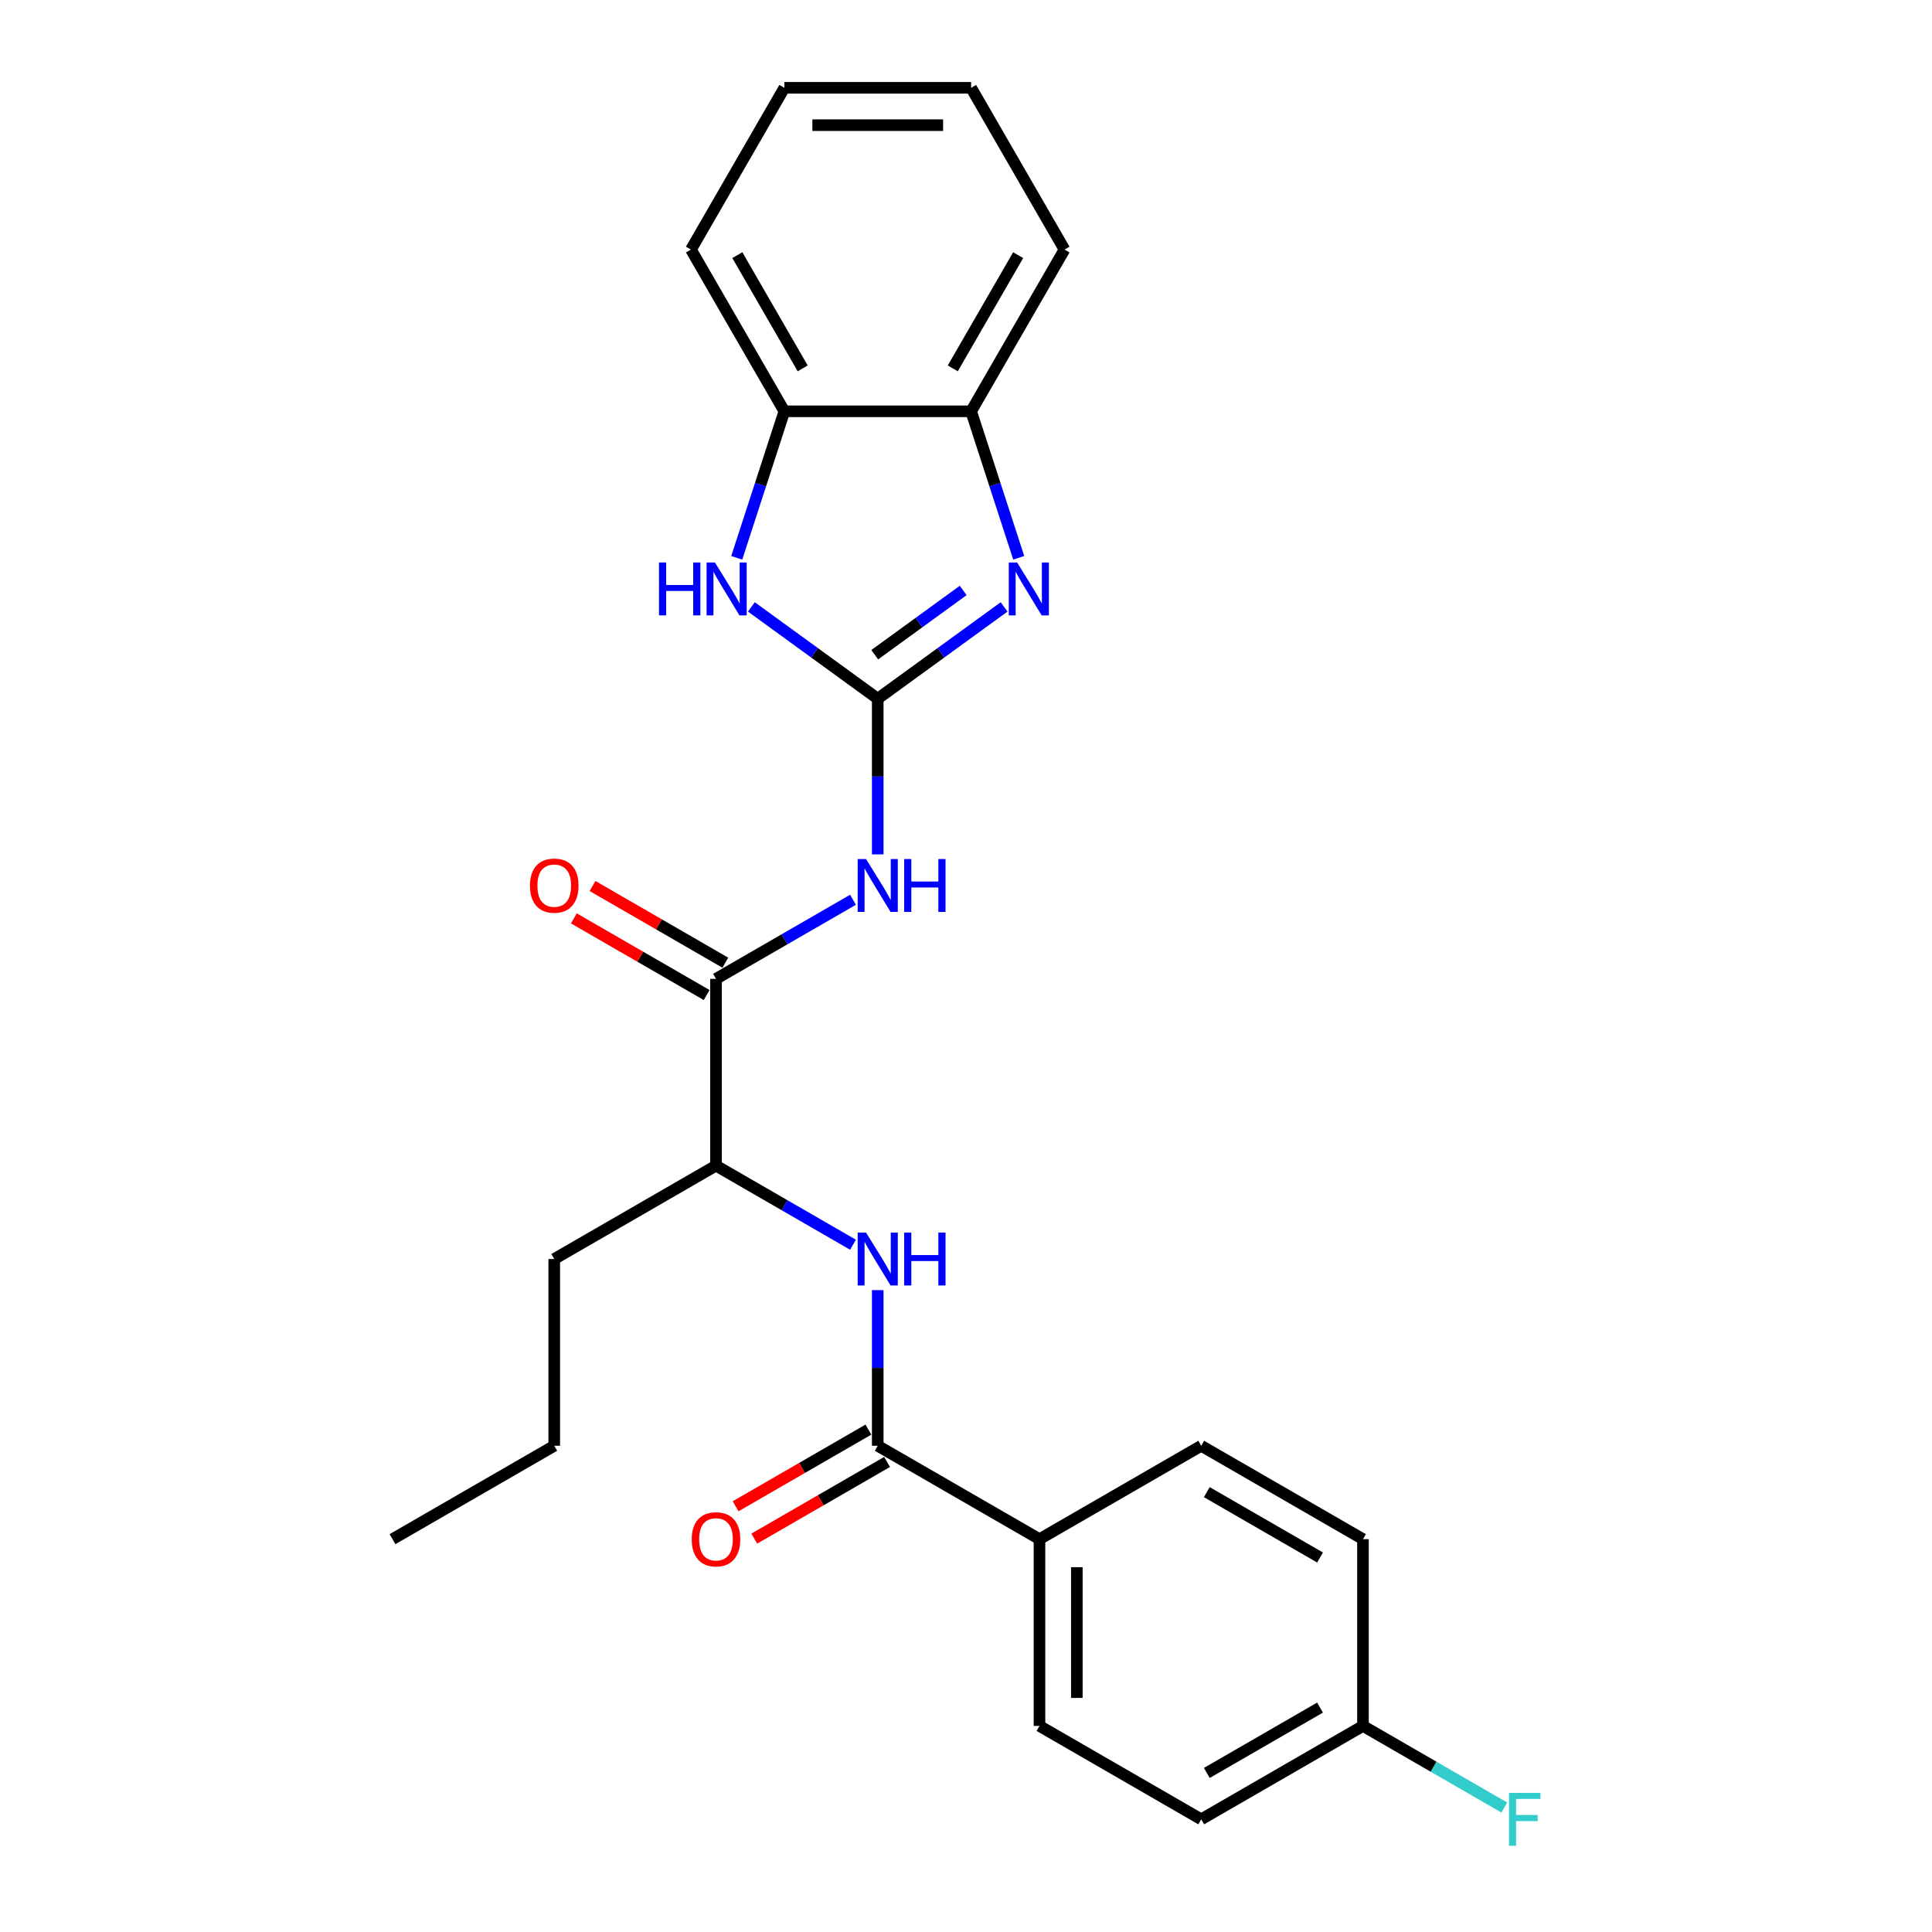 <?xml version='1.0' encoding='iso-8859-1'?>
<svg version='1.1' baseProfile='full'
              xmlns='http://www.w3.org/2000/svg'
                      xmlns:rdkit='http://www.rdkit.org/xml'
                      xmlns:xlink='http://www.w3.org/1999/xlink'
                  xml:space='preserve'
width='1000px' height='1000px' viewBox='0 0 1000 1000'>
<!-- END OF HEADER -->
<rect style='opacity:1.0;fill:#FFFFFF;stroke:none' width='1000' height='1000' x='0' y='0'> </rect>
<path class='bond-0' d='M 454.314,361.653 L 487.018,337.892' style='fill:none;fill-rule:evenodd;stroke:#000000;stroke-width:6px;stroke-linecap:butt;stroke-linejoin:miter;stroke-opacity:1' />
<path class='bond-0' d='M 487.018,337.892 L 519.723,314.131' style='fill:none;fill-rule:evenodd;stroke:#0000FF;stroke-width:6px;stroke-linecap:butt;stroke-linejoin:miter;stroke-opacity:1' />
<path class='bond-0' d='M 452.761,338.883 L 475.654,322.25' style='fill:none;fill-rule:evenodd;stroke:#000000;stroke-width:6px;stroke-linecap:butt;stroke-linejoin:miter;stroke-opacity:1' />
<path class='bond-0' d='M 475.654,322.25 L 498.547,305.617' style='fill:none;fill-rule:evenodd;stroke:#0000FF;stroke-width:6px;stroke-linecap:butt;stroke-linejoin:miter;stroke-opacity:1' />
<path class='bond-1' d='M 454.314,361.653 L 454.314,401.936' style='fill:none;fill-rule:evenodd;stroke:#000000;stroke-width:6px;stroke-linecap:butt;stroke-linejoin:miter;stroke-opacity:1' />
<path class='bond-1' d='M 454.314,401.936 L 454.314,442.218' style='fill:none;fill-rule:evenodd;stroke:#0000FF;stroke-width:6px;stroke-linecap:butt;stroke-linejoin:miter;stroke-opacity:1' />
<path class='bond-2' d='M 454.314,361.653 L 421.61,337.892' style='fill:none;fill-rule:evenodd;stroke:#000000;stroke-width:6px;stroke-linecap:butt;stroke-linejoin:miter;stroke-opacity:1' />
<path class='bond-2' d='M 421.61,337.892 L 388.905,314.131' style='fill:none;fill-rule:evenodd;stroke:#0000FF;stroke-width:6px;stroke-linecap:butt;stroke-linejoin:miter;stroke-opacity:1' />
<path class='bond-6' d='M 527.289,288.726 L 514.969,250.809' style='fill:none;fill-rule:evenodd;stroke:#0000FF;stroke-width:6px;stroke-linecap:butt;stroke-linejoin:miter;stroke-opacity:1' />
<path class='bond-6' d='M 514.969,250.809 L 502.649,212.893' style='fill:none;fill-rule:evenodd;stroke:#000000;stroke-width:6px;stroke-linecap:butt;stroke-linejoin:miter;stroke-opacity:1' />
<path class='bond-3' d='M 441.515,465.713 L 406.055,486.186' style='fill:none;fill-rule:evenodd;stroke:#0000FF;stroke-width:6px;stroke-linecap:butt;stroke-linejoin:miter;stroke-opacity:1' />
<path class='bond-3' d='M 406.055,486.186 L 370.595,506.659' style='fill:none;fill-rule:evenodd;stroke:#000000;stroke-width:6px;stroke-linecap:butt;stroke-linejoin:miter;stroke-opacity:1' />
<path class='bond-7' d='M 381.339,288.726 L 393.659,250.809' style='fill:none;fill-rule:evenodd;stroke:#0000FF;stroke-width:6px;stroke-linecap:butt;stroke-linejoin:miter;stroke-opacity:1' />
<path class='bond-7' d='M 393.659,250.809 L 405.979,212.893' style='fill:none;fill-rule:evenodd;stroke:#000000;stroke-width:6px;stroke-linecap:butt;stroke-linejoin:miter;stroke-opacity:1' />
<path class='bond-8' d='M 370.595,506.659 L 370.595,603.329' style='fill:none;fill-rule:evenodd;stroke:#000000;stroke-width:6px;stroke-linecap:butt;stroke-linejoin:miter;stroke-opacity:1' />
<path class='bond-10' d='M 375.428,498.287 L 341.061,478.445' style='fill:none;fill-rule:evenodd;stroke:#000000;stroke-width:6px;stroke-linecap:butt;stroke-linejoin:miter;stroke-opacity:1' />
<path class='bond-10' d='M 341.061,478.445 L 306.693,458.602' style='fill:none;fill-rule:evenodd;stroke:#FF0000;stroke-width:6px;stroke-linecap:butt;stroke-linejoin:miter;stroke-opacity:1' />
<path class='bond-10' d='M 365.761,515.03 L 331.394,495.188' style='fill:none;fill-rule:evenodd;stroke:#000000;stroke-width:6px;stroke-linecap:butt;stroke-linejoin:miter;stroke-opacity:1' />
<path class='bond-10' d='M 331.394,495.188 L 297.026,475.346' style='fill:none;fill-rule:evenodd;stroke:#FF0000;stroke-width:6px;stroke-linecap:butt;stroke-linejoin:miter;stroke-opacity:1' />
<path class='bond-4' d='M 454.314,748.335 L 454.314,708.052' style='fill:none;fill-rule:evenodd;stroke:#000000;stroke-width:6px;stroke-linecap:butt;stroke-linejoin:miter;stroke-opacity:1' />
<path class='bond-4' d='M 454.314,708.052 L 454.314,667.769' style='fill:none;fill-rule:evenodd;stroke:#0000FF;stroke-width:6px;stroke-linecap:butt;stroke-linejoin:miter;stroke-opacity:1' />
<path class='bond-9' d='M 454.314,748.335 L 538.033,796.67' style='fill:none;fill-rule:evenodd;stroke:#000000;stroke-width:6px;stroke-linecap:butt;stroke-linejoin:miter;stroke-opacity:1' />
<path class='bond-11' d='M 449.48,739.963 L 415.113,759.805' style='fill:none;fill-rule:evenodd;stroke:#000000;stroke-width:6px;stroke-linecap:butt;stroke-linejoin:miter;stroke-opacity:1' />
<path class='bond-11' d='M 415.113,759.805 L 380.745,779.647' style='fill:none;fill-rule:evenodd;stroke:#FF0000;stroke-width:6px;stroke-linecap:butt;stroke-linejoin:miter;stroke-opacity:1' />
<path class='bond-11' d='M 459.147,756.706 L 424.78,776.549' style='fill:none;fill-rule:evenodd;stroke:#000000;stroke-width:6px;stroke-linecap:butt;stroke-linejoin:miter;stroke-opacity:1' />
<path class='bond-11' d='M 424.78,776.549 L 390.412,796.391' style='fill:none;fill-rule:evenodd;stroke:#FF0000;stroke-width:6px;stroke-linecap:butt;stroke-linejoin:miter;stroke-opacity:1' />
<path class='bond-5' d='M 441.515,644.275 L 406.055,623.802' style='fill:none;fill-rule:evenodd;stroke:#0000FF;stroke-width:6px;stroke-linecap:butt;stroke-linejoin:miter;stroke-opacity:1' />
<path class='bond-5' d='M 406.055,623.802 L 370.595,603.329' style='fill:none;fill-rule:evenodd;stroke:#000000;stroke-width:6px;stroke-linecap:butt;stroke-linejoin:miter;stroke-opacity:1' />
<path class='bond-18' d='M 502.649,212.893 L 550.984,129.174' style='fill:none;fill-rule:evenodd;stroke:#000000;stroke-width:6px;stroke-linecap:butt;stroke-linejoin:miter;stroke-opacity:1' />
<path class='bond-18' d='M 493.156,190.668 L 526.99,132.064' style='fill:none;fill-rule:evenodd;stroke:#000000;stroke-width:6px;stroke-linecap:butt;stroke-linejoin:miter;stroke-opacity:1' />
<path class='bond-25' d='M 502.649,212.893 L 405.979,212.893' style='fill:none;fill-rule:evenodd;stroke:#000000;stroke-width:6px;stroke-linecap:butt;stroke-linejoin:miter;stroke-opacity:1' />
<path class='bond-19' d='M 405.979,212.893 L 357.644,129.174' style='fill:none;fill-rule:evenodd;stroke:#000000;stroke-width:6px;stroke-linecap:butt;stroke-linejoin:miter;stroke-opacity:1' />
<path class='bond-19' d='M 415.472,190.668 L 381.638,132.064' style='fill:none;fill-rule:evenodd;stroke:#000000;stroke-width:6px;stroke-linecap:butt;stroke-linejoin:miter;stroke-opacity:1' />
<path class='bond-20' d='M 370.595,603.329 L 286.876,651.664' style='fill:none;fill-rule:evenodd;stroke:#000000;stroke-width:6px;stroke-linecap:butt;stroke-linejoin:miter;stroke-opacity:1' />
<path class='bond-12' d='M 538.033,796.67 L 538.033,893.34' style='fill:none;fill-rule:evenodd;stroke:#000000;stroke-width:6px;stroke-linecap:butt;stroke-linejoin:miter;stroke-opacity:1' />
<path class='bond-12' d='M 557.367,811.17 L 557.367,878.84' style='fill:none;fill-rule:evenodd;stroke:#000000;stroke-width:6px;stroke-linecap:butt;stroke-linejoin:miter;stroke-opacity:1' />
<path class='bond-13' d='M 538.033,796.67 L 621.752,748.335' style='fill:none;fill-rule:evenodd;stroke:#000000;stroke-width:6px;stroke-linecap:butt;stroke-linejoin:miter;stroke-opacity:1' />
<path class='bond-16' d='M 538.033,893.34 L 621.752,941.675' style='fill:none;fill-rule:evenodd;stroke:#000000;stroke-width:6px;stroke-linecap:butt;stroke-linejoin:miter;stroke-opacity:1' />
<path class='bond-15' d='M 621.752,748.335 L 705.471,796.67' style='fill:none;fill-rule:evenodd;stroke:#000000;stroke-width:6px;stroke-linecap:butt;stroke-linejoin:miter;stroke-opacity:1' />
<path class='bond-15' d='M 624.643,772.329 L 683.246,806.163' style='fill:none;fill-rule:evenodd;stroke:#000000;stroke-width:6px;stroke-linecap:butt;stroke-linejoin:miter;stroke-opacity:1' />
<path class='bond-14' d='M 705.471,893.34 L 705.471,796.67' style='fill:none;fill-rule:evenodd;stroke:#000000;stroke-width:6px;stroke-linecap:butt;stroke-linejoin:miter;stroke-opacity:1' />
<path class='bond-17' d='M 705.471,893.34 L 742.052,914.46' style='fill:none;fill-rule:evenodd;stroke:#000000;stroke-width:6px;stroke-linecap:butt;stroke-linejoin:miter;stroke-opacity:1' />
<path class='bond-17' d='M 742.052,914.46 L 778.634,935.581' style='fill:none;fill-rule:evenodd;stroke:#33CCCC;stroke-width:6px;stroke-linecap:butt;stroke-linejoin:miter;stroke-opacity:1' />
<path class='bond-27' d='M 705.471,893.34 L 621.752,941.675' style='fill:none;fill-rule:evenodd;stroke:#000000;stroke-width:6px;stroke-linecap:butt;stroke-linejoin:miter;stroke-opacity:1' />
<path class='bond-27' d='M 683.246,883.847 L 624.643,917.681' style='fill:none;fill-rule:evenodd;stroke:#000000;stroke-width:6px;stroke-linecap:butt;stroke-linejoin:miter;stroke-opacity:1' />
<path class='bond-23' d='M 550.984,129.174 L 502.649,45.455' style='fill:none;fill-rule:evenodd;stroke:#000000;stroke-width:6px;stroke-linecap:butt;stroke-linejoin:miter;stroke-opacity:1' />
<path class='bond-22' d='M 357.644,129.174 L 405.979,45.455' style='fill:none;fill-rule:evenodd;stroke:#000000;stroke-width:6px;stroke-linecap:butt;stroke-linejoin:miter;stroke-opacity:1' />
<path class='bond-21' d='M 286.876,651.664 L 286.876,748.335' style='fill:none;fill-rule:evenodd;stroke:#000000;stroke-width:6px;stroke-linecap:butt;stroke-linejoin:miter;stroke-opacity:1' />
<path class='bond-24' d='M 286.876,748.335 L 203.157,796.67' style='fill:none;fill-rule:evenodd;stroke:#000000;stroke-width:6px;stroke-linecap:butt;stroke-linejoin:miter;stroke-opacity:1' />
<path class='bond-26' d='M 405.979,45.455 L 502.649,45.455' style='fill:none;fill-rule:evenodd;stroke:#000000;stroke-width:6px;stroke-linecap:butt;stroke-linejoin:miter;stroke-opacity:1' />
<path class='bond-26' d='M 420.479,64.789 L 488.149,64.789' style='fill:none;fill-rule:evenodd;stroke:#000000;stroke-width:6px;stroke-linecap:butt;stroke-linejoin:miter;stroke-opacity:1' />
<path  class='atom-1' d='M 526.47 291.143
L 535.441 305.644
Q 536.331 307.074, 537.761 309.665
Q 539.192 312.256, 539.27 312.411
L 539.27 291.143
L 542.904 291.143
L 542.904 318.52
L 539.154 318.52
L 529.525 302.666
Q 528.404 300.81, 527.205 298.683
Q 526.045 296.557, 525.697 295.899
L 525.697 318.52
L 522.14 318.52
L 522.14 291.143
L 526.47 291.143
' fill='#0000FF'/>
<path  class='atom-2' d='M 448.262 444.635
L 457.233 459.135
Q 458.123 460.566, 459.554 463.157
Q 460.984 465.748, 461.062 465.902
L 461.062 444.635
L 464.696 444.635
L 464.696 472.012
L 460.946 472.012
L 451.317 456.158
Q 450.196 454.302, 448.997 452.175
Q 447.837 450.048, 447.489 449.391
L 447.489 472.012
L 443.932 472.012
L 443.932 444.635
L 448.262 444.635
' fill='#0000FF'/>
<path  class='atom-2' d='M 467.983 444.635
L 471.695 444.635
L 471.695 456.274
L 485.693 456.274
L 485.693 444.635
L 489.405 444.635
L 489.405 472.012
L 485.693 472.012
L 485.693 459.367
L 471.695 459.367
L 471.695 472.012
L 467.983 472.012
L 467.983 444.635
' fill='#0000FF'/>
<path  class='atom-3' d='M 341.092 291.143
L 344.804 291.143
L 344.804 302.782
L 358.802 302.782
L 358.802 291.143
L 362.514 291.143
L 362.514 318.52
L 358.802 318.52
L 358.802 305.876
L 344.804 305.876
L 344.804 318.52
L 341.092 318.52
L 341.092 291.143
' fill='#0000FF'/>
<path  class='atom-3' d='M 370.054 291.143
L 379.025 305.644
Q 379.915 307.074, 381.346 309.665
Q 382.776 312.256, 382.854 312.411
L 382.854 291.143
L 386.488 291.143
L 386.488 318.52
L 382.738 318.52
L 373.109 302.666
Q 371.988 300.81, 370.789 298.683
Q 369.629 296.557, 369.281 295.899
L 369.281 318.52
L 365.724 318.52
L 365.724 291.143
L 370.054 291.143
' fill='#0000FF'/>
<path  class='atom-6' d='M 448.262 637.976
L 457.233 652.476
Q 458.123 653.907, 459.554 656.498
Q 460.984 659.088, 461.062 659.243
L 461.062 637.976
L 464.696 637.976
L 464.696 665.353
L 460.946 665.353
L 451.317 649.499
Q 450.196 647.643, 448.997 645.516
Q 447.837 643.389, 447.489 642.732
L 447.489 665.353
L 443.932 665.353
L 443.932 637.976
L 448.262 637.976
' fill='#0000FF'/>
<path  class='atom-6' d='M 467.983 637.976
L 471.695 637.976
L 471.695 649.615
L 485.693 649.615
L 485.693 637.976
L 489.405 637.976
L 489.405 665.353
L 485.693 665.353
L 485.693 652.708
L 471.695 652.708
L 471.695 665.353
L 467.983 665.353
L 467.983 637.976
' fill='#0000FF'/>
<path  class='atom-11' d='M 274.309 458.401
Q 274.309 451.827, 277.557 448.154
Q 280.805 444.48, 286.876 444.48
Q 292.947 444.48, 296.195 448.154
Q 299.443 451.827, 299.443 458.401
Q 299.443 465.052, 296.156 468.841
Q 292.87 472.592, 286.876 472.592
Q 280.844 472.592, 277.557 468.841
Q 274.309 465.09, 274.309 458.401
M 286.876 469.498
Q 291.052 469.498, 293.295 466.714
Q 295.576 463.892, 295.576 458.401
Q 295.576 453.026, 293.295 450.319
Q 291.052 447.574, 286.876 447.574
Q 282.7 447.574, 280.418 450.28
Q 278.176 452.987, 278.176 458.401
Q 278.176 463.93, 280.418 466.714
Q 282.7 469.498, 286.876 469.498
' fill='#FF0000'/>
<path  class='atom-12' d='M 358.028 796.747
Q 358.028 790.173, 361.276 786.5
Q 364.524 782.827, 370.595 782.827
Q 376.666 782.827, 379.914 786.5
Q 383.162 790.173, 383.162 796.747
Q 383.162 803.398, 379.875 807.187
Q 376.589 810.938, 370.595 810.938
Q 364.563 810.938, 361.276 807.187
Q 358.028 803.437, 358.028 796.747
M 370.595 807.845
Q 374.771 807.845, 377.014 805.061
Q 379.295 802.238, 379.295 796.747
Q 379.295 791.372, 377.014 788.665
Q 374.771 785.92, 370.595 785.92
Q 366.419 785.92, 364.137 788.627
Q 361.895 791.333, 361.895 796.747
Q 361.895 802.277, 364.137 805.061
Q 366.419 807.845, 370.595 807.845
' fill='#FF0000'/>
<path  class='atom-18' d='M 781.05 927.987
L 797.33 927.987
L 797.33 931.119
L 784.724 931.119
L 784.724 939.433
L 795.938 939.433
L 795.938 942.603
L 784.724 942.603
L 784.724 955.364
L 781.05 955.364
L 781.05 927.987
' fill='#33CCCC'/>
</svg>
